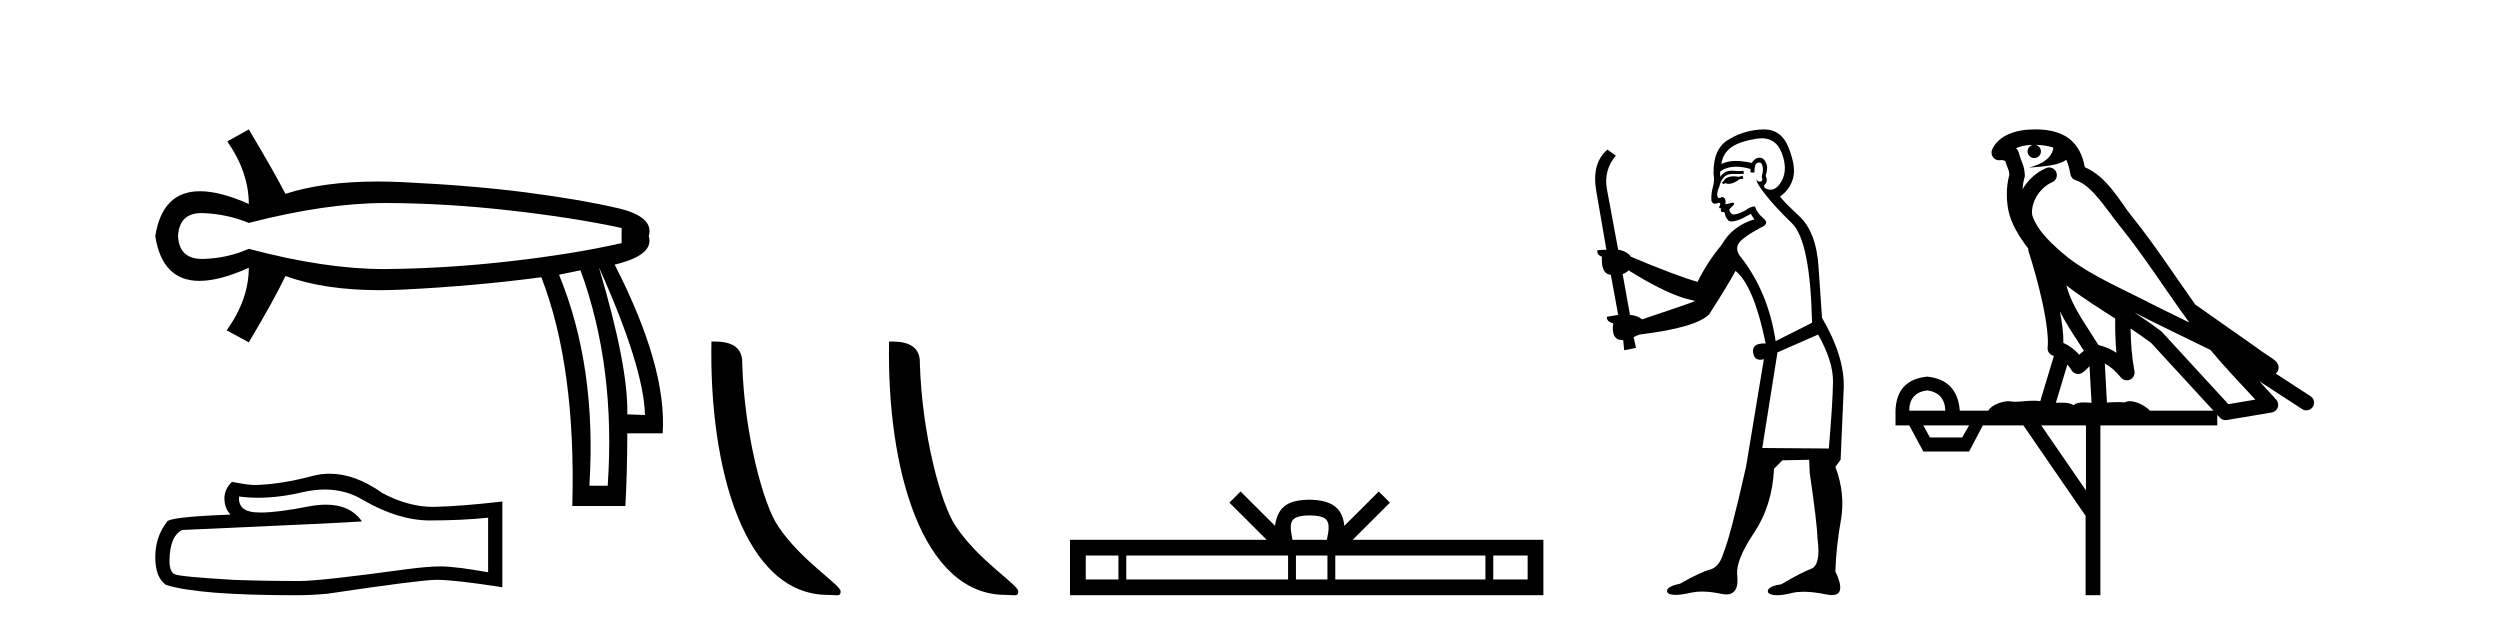 <?xml version='1.0' encoding='UTF-8' standalone='yes'?><svg xmlns='http://www.w3.org/2000/svg' xmlns:xlink='http://www.w3.org/1999/xlink' width='163.0' height='41.0' ><path d='M 25.143 13.236 Q 25.204 13.236 25.264 13.236 Q 29.199 13.257 33.339 13.731 Q 37.479 14.204 40.528 14.864 L 40.528 15.852 Q 37.438 16.553 33.318 17.027 Q 29.199 17.5 25.264 17.541 Q 25.149 17.543 25.032 17.543 Q 21.18 17.543 16.221 16.223 Q 14.821 16.841 13.255 16.882 Q 13.214 16.883 13.174 16.883 Q 11.688 16.883 11.607 15.399 Q 11.687 13.893 13.138 13.893 Q 13.196 13.893 13.255 13.895 Q 14.821 13.957 16.221 14.534 Q 21.251 13.236 25.143 13.236 ZM 39.045 17.418 Q 41.97 23.927 42.052 27.058 L 42.052 27.058 L 40.899 27.017 Q 40.981 23.927 39.045 17.418 ZM 37.85 17.624 Q 40.157 23.927 39.622 31.672 L 38.427 31.672 Q 38.921 23.927 36.449 17.912 L 37.85 17.624 ZM 16.221 8.437 L 14.821 9.22 Q 16.221 11.238 16.221 13.298 Q 14.347 12.468 13.039 12.468 Q 10.581 12.468 10.124 15.399 Q 10.579 18.313 13.01 18.313 Q 14.326 18.313 16.221 17.459 L 16.221 17.459 Q 16.221 19.519 14.78 21.538 L 16.221 22.32 Q 17.869 19.56 18.611 17.995 Q 21.144 18.919 24.771 18.919 Q 25.51 18.919 26.294 18.88 Q 30.929 18.654 35.296 18.077 Q 37.562 23.927 37.315 32.991 L 40.775 32.991 Q 40.899 30.725 40.899 28.253 L 43.206 28.253 Q 43.494 23.927 40.075 17.253 Q 42.67 16.635 42.3 15.399 Q 42.67 14.122 40.26 13.566 Q 37.85 13.01 34.39 12.557 Q 30.929 12.103 26.294 11.877 Q 25.43 11.835 24.621 11.835 Q 21.091 11.835 18.611 12.639 Q 17.869 11.197 16.221 8.437 Z' style='fill:#000000;stroke:none' /><path d='M 21.173 31.917 Q 22.544 31.917 23.674 32.6 Q 25.972 33.933 28.029 33.933 Q 30.099 33.933 31.826 33.755 L 31.826 37.311 Q 29.68 36.93 28.728 36.93 L 28.702 36.93 Q 27.928 36.93 26.544 37.108 Q 20.918 37.882 19.534 37.882 Q 17.235 37.882 15.204 37.806 Q 11.724 37.603 11.381 37.438 Q 11.051 37.285 11.051 36.562 Q 11.051 35.851 11.242 35.317 Q 11.432 34.784 11.877 34.555 Q 22.747 34.073 23.598 33.996 Q 22.84 32.904 21.25 32.904 Q 20.734 32.904 20.131 33.019 Q 18.106 33.417 17.009 33.417 Q 16.778 33.417 16.588 33.4 Q 15.508 33.298 15.585 32.371 L 15.585 32.371 Q 16.191 32.453 16.837 32.453 Q 18.193 32.453 19.724 32.092 Q 20.48 31.917 21.173 31.917 ZM 21.497 30.886 Q 20.947 30.886 20.41 31.025 Q 18.239 31.596 16.588 31.622 Q 16.181 31.622 15.127 31.419 Q 14.632 31.876 14.632 32.498 Q 14.632 33.12 15.026 33.552 Q 10.873 33.704 10.873 34.047 Q 10.124 35 10.124 36.333 Q 10.124 37.654 10.823 38.136 Q 12.931 38.809 19.293 38.809 Q 20.309 38.809 21.363 38.708 Q 27.255 37.832 28.385 37.806 Q 28.438 37.805 28.496 37.805 Q 29.657 37.805 32.753 38.289 L 32.753 32.676 L 32.728 32.701 Q 30.074 33.006 28.398 33.044 Q 28.312 33.047 28.225 33.047 Q 26.63 33.047 24.944 32.155 Q 23.159 30.886 21.497 30.886 Z' style='fill:#000000;stroke:none' /><path d='M 53.981 38.787 C 54.593 38.787 54.809 38.924 54.809 38.556 C 54.809 38.119 52.239 36.571 50.735 34.312 C 49.77 32.909 48.537 28.327 48.394 23.73 C 48.465 22.222 46.985 22.268 46.386 22.268 C 46.226 30.581 48.542 38.787 53.981 38.787 Z' style='fill:#000000;stroke:none' /><path d='M 65.562 38.787 C 66.174 38.787 66.39 38.924 66.39 38.556 C 66.39 38.119 63.82 36.571 62.316 34.312 C 61.351 32.909 60.118 28.327 59.975 23.73 C 60.047 22.222 58.567 22.268 57.967 22.268 C 57.807 30.581 60.123 38.787 65.562 38.787 Z' style='fill:#000000;stroke:none' /><path d='M 85.39 33.604 C 85.891 33.604 86.192 33.689 86.348 33.778 C 86.802 34.068 86.585 34.761 86.512 35.195 L 84.268 35.195 C 84.214 34.752 83.969 34.076 84.433 33.778 C 84.589 33.689 84.89 33.604 85.39 33.604 ZM 72.922 36.222 L 72.922 37.782 L 70.792 37.782 L 70.792 36.222 ZM 83.983 36.222 L 83.983 37.782 L 73.434 37.782 L 73.434 36.222 ZM 86.549 36.222 L 86.549 37.782 L 84.496 37.782 L 84.496 36.222 ZM 96.849 36.222 L 96.849 37.782 L 87.061 37.782 L 87.061 36.222 ZM 99.602 36.222 L 99.602 37.782 L 97.361 37.782 L 97.361 36.222 ZM 80.884 32.045 L 80.158 32.773 L 82.587 35.195 L 69.764 35.195 L 69.764 38.809 L 100.629 38.809 L 100.629 35.195 L 88.194 35.195 L 90.622 32.773 L 89.896 32.045 L 87.651 34.284 C 87.516 32.927 86.586 32.615 85.39 32.577 C 84.112 32.611 83.328 32.9 83.129 34.284 L 80.884 32.045 Z' style='fill:#000000;stroke:none' /><path d='M 113.619 11.461 L 113.363 11.53 Q 113.184 11.495 113.03 11.495 Q 112.876 11.495 112.748 11.53 Q 112.492 11.615 112.44 11.717 Q 112.389 11.82 112.27 11.905 L 112.355 12.008 L 112.492 11.94 Q 112.599 11.988 112.72 11.988 Q 113.024 11.988 113.414 11.683 L 113.67 11.649 L 113.619 11.461 ZM 114.868 9.016 Q 115.791 9.016 116.164 9.958 Q 116.574 11.017 116.181 11.769 Q 115.853 12.37 115.438 12.37 Q 115.334 12.37 115.225 12.332 Q 114.934 12.23 115.054 12.042 Q 115.293 11.82 115.122 11.461 Q 115.293 10.915 115.156 10.658 Q 115.019 10.283 114.735 10.283 Q 114.631 10.283 114.507 10.334 Q 114.285 10.47 114.217 10.624 Q 113.644 10.494 113.187 10.494 Q 112.623 10.494 112.235 10.693 Q 112.321 10.009 112.885 9.599 Q 113.448 9.206 114.593 9.036 Q 114.736 9.016 114.868 9.016 ZM 106.188 17.628 Q 108.307 18.96 109.793 19.438 L 110.527 19.626 Q 109.793 19.917 107.06 20.822 Q 106.769 20.566 106.274 20.532 L 105.796 17.867 Q 106.018 17.799 106.188 17.628 ZM 114.707 10.595 Q 114.851 10.595 114.9 10.778 Q 115.003 11.068 114.866 11.495 Q 114.969 11.82 114.781 11.837 Q 114.749 11.842 114.722 11.842 Q 114.57 11.842 114.542 11.683 L 114.542 11.683 Q 114.456 11.871 115.071 12.64 Q 115.669 13.426 116.848 14.57 Q 118.026 15.732 118.146 21.044 L 115.771 22.24 Q 115.293 19.08 113.551 16.825 Q 113.124 16.347 113.329 15.92 Q 113.551 15.51 114.798 14.843 Q 115.413 14.587 114.969 14.228 Q 114.542 13.87 114.422 13.46 Q 114.132 13.46 113.807 13.716 Q 113.271 13.984 113.049 13.984 Q 113.003 13.984 112.97 13.972 Q 112.782 13.904 112.748 13.648 L 113.004 13.391 Q 113.124 13.289 113.004 13.204 L 112.492 13.323 Q 112.577 12.879 112.27 12.845 Q 112.162 12.914 112.092 12.914 Q 112.007 12.914 111.979 12.811 Q 111.911 12.589 112.099 12.162 Q 112.201 11.752 112.423 11.53 Q 112.628 11.34 112.95 11.34 Q 112.977 11.34 113.004 11.342 Q 113.124 11.347 113.241 11.347 Q 113.477 11.347 113.705 11.325 L 113.67 11.137 Q 113.542 11.154 113.393 11.154 Q 113.243 11.154 113.072 11.137 Q 112.993 11.128 112.919 11.128 Q 112.42 11.128 112.167 11.53 Q 112.133 11.273 112.167 11.171 Q 112.599 10.869 113.203 10.869 Q 113.625 10.869 114.132 11.017 L 114.132 11.239 Q 114.208 11.256 114.272 11.256 Q 114.337 11.256 114.388 11.239 Q 114.388 10.693 114.576 10.624 Q 114.649 10.595 114.707 10.595 ZM 118.539 21.813 Q 119.529 23.555 119.512 24.905 Q 119.495 26.254 119.239 29.243 L 114.9 29.209 L 115.891 22.974 L 118.539 21.813 ZM 115.015 8.437 Q 114.983 8.437 114.951 8.438 Q 113.773 8.472 112.782 9.053 Q 111.689 9.633 111.723 11.325 Q 111.808 11.786 111.672 12.23 Q 111.552 12.657 111.586 13.101 Q 111.66 13.284 111.82 13.284 Q 111.884 13.284 111.962 13.255 Q 112.042 13.22 112.09 13.22 Q 112.206 13.22 112.133 13.426 Q 112.065 13.46 112.099 13.545 Q 112.122 13.591 112.175 13.591 Q 112.201 13.591 112.235 13.579 L 112.235 13.579 Q 112.139 13.82 112.284 13.82 Q 112.293 13.82 112.304 13.819 Q 112.318 13.817 112.331 13.817 Q 112.459 13.817 112.475 13.972 Q 112.492 14.16 112.68 14.365 Q 112.753 14.439 112.904 14.439 Q 113.136 14.439 113.551 14.263 L 114.166 13.938 Q 114.217 14.092 114.388 14.297 Q 112.936 14.741 112.27 15.937 Q 111.296 17.115 110.681 18.379 Q 109.212 17.952 106.342 16.74 Q 106.086 16.381 105.505 16.278 L 104.771 12.332 Q 104.549 11.102 105.351 10.146 L 104.805 9.753 Q 103.746 10.658 104.087 12.52 L 104.737 16.278 L 104.156 16.312 Q 104.087 16.603 104.446 16.74 Q 104.378 17.867 105.027 17.918 L 105.505 20.532 Q 105.129 20.6 104.771 20.651 Q 104.737 20.976 105.181 21.078 Q 105.031 22.173 105.783 22.173 Q 105.806 22.173 105.83 22.172 L 105.898 22.838 L 106.667 22.684 L 106.513 21.984 Q 106.701 21.881 106.889 21.813 Q 110.561 21.369 111.433 20.498 Q 112.611 18.67 113.158 17.662 Q 114.354 18.636 115.122 22.394 Q 115.075 22.392 115.03 22.392 Q 114.221 22.392 114.302 22.974 Q 114.369 23.456 114.76 23.456 Q 114.869 23.456 115.003 23.419 L 115.003 23.419 L 113.841 30.439 Q 112.816 35 112.355 36.093 Q 112.099 36.964 111.501 37.135 Q 110.886 37.289 109.537 38.058 Q 108.785 38.211 108.7 38.468 Q 108.631 38.724 109.058 38.775 Q 109.146 38.786 109.252 38.786 Q 109.64 38.786 110.271 38.639 Q 110.592 38.57 110.973 38.57 Q 111.545 38.57 112.253 38.724 Q 112.415 38.756 112.552 38.756 Q 113.423 38.756 113.26 37.443 Q 113.192 36.486 114.371 34.727 Q 115.549 32.967 115.669 30.559 L 116.216 30.012 L 117.958 29.978 L 117.992 30.815 Q 118.47 34.095 118.505 35.137 Q 118.727 36.828 118.095 37.084 Q 117.445 37.323 116.147 38.092 Q 115.379 38.211 115.276 38.468 Q 115.191 38.724 115.635 38.792 Q 115.742 38.809 115.872 38.809 Q 116.263 38.809 116.865 38.656 Q 117.18 38.582 117.59 38.582 Q 118.225 38.582 119.085 38.758 Q 119.285 38.799 119.441 38.799 Q 120.401 38.799 119.666 37.255 Q 119.717 35.649 120.025 33.924 Q 120.332 32.199 119.666 30.439 L 120.008 29.978 L 120.213 25.263 Q 120.264 23.231 118.795 20.72 Q 118.727 19.797 118.573 17.474 Q 118.436 15.134 117.309 14.092 Q 116.181 13.033 116.062 12.811 Q 116.694 12.367 116.899 11.649 Q 117.121 10.915 116.626 9.651 Q 116.16 8.437 115.015 8.437 Z' style='fill:#000000;stroke:none' /><path d='M 132.711 9.444 C 133.165 9.448 133.563 9.513 133.879 9.628 C 133.826 10.005 133.594 10.588 132.271 10.932 C 133.502 10.843 134.306 10.742 134.722 10.414 C 134.872 10.752 134.953 11.134 134.989 11.353 C 135.019 11.541 135.154 11.696 135.337 11.752 C 136.391 12.075 137.317 13.629 138.206 14.728 C 139.808 16.707 141.194 18.912 142.741 21.026 C 142.027 20.676 141.314 20.326 140.597 19.976 C 138.604 18.928 136.558 18.102 134.85 16.81 C 133.856 15.983 132.872 15.129 132.503 14.04 C 132.375 13.201 133.003 12.229 133.798 11.883 C 134.015 11.792 134.14 11.563 134.099 11.332 C 134.057 11.1 133.861 10.928 133.626 10.918 C 133.619 10.918 133.611 10.918 133.604 10.918 C 133.533 10.918 133.462 10.933 133.397 10.963 C 132.761 11.24 132.217 11.735 131.871 12.342 C 131.888 12.085 131.925 11.822 131.997 11.585 C 132.015 11.529 132.022 11.47 132.019 11.411 C 132.002 11.099 131.949 10.882 131.88 10.698 C 131.812 10.514 131.737 10.35 131.614 9.924 C 131.584 9.821 131.523 9.73 131.438 9.665 C 131.674 9.561 131.97 9.477 132.328 9.454 C 132.4 9.449 132.468 9.449 132.538 9.447 L 132.538 9.447 C 132.343 9.49 132.197 9.664 132.197 9.872 C 132.197 10.112 132.393 10.307 132.633 10.307 C 132.874 10.307 133.069 10.112 133.069 9.872 C 133.069 9.658 132.915 9.481 132.711 9.444 ZM 134.725 18.609 C 135.747 19.396 136.84 20.083 137.911 20.769 C 137.903 21.509 137.921 22.253 137.99 22.999 C 137.641 22.771 137.258 22.6 136.814 22.492 C 136.154 21.42 135.43 20.432 134.988 19.384 C 134.896 19.167 134.81 18.896 134.725 18.609 ZM 134.306 20.299 C 134.766 21.223 135.354 22.054 135.872 22.877 C 135.773 22.944 135.683 23.014 135.611 23.082 C 135.593 23.099 135.582 23.111 135.565 23.128 C 135.28 22.8 134.933 22.534 134.53 22.361 C 134.546 21.773 134.451 21.065 134.306 20.299 ZM 139.166 20.376 L 139.166 20.376 C 139.496 20.539 139.823 20.703 140.144 20.872 C 140.149 20.874 140.153 20.876 140.158 20.878 C 141.474 21.52 142.789 22.18 144.121 22.816 C 145.06 23.947 146.073 24.996 147.049 26.055 C 146.462 26.154 145.875 26.252 145.288 26.351 C 143.847 24.783 142.405 23.216 140.964 21.648 C 140.943 21.626 140.921 21.606 140.897 21.588 C 140.335 21.162 139.753 20.763 139.166 20.376 ZM 134.793 23.766 C 134.89 23.877 134.982 24.001 135.066 24.141 C 135.138 24.261 135.258 24.345 135.395 24.373 C 135.429 24.38 135.462 24.383 135.495 24.383 C 135.6 24.383 135.703 24.35 135.789 24.288 C 136 24.135 136.128 23.989 136.237 23.876 L 136.368 26.261 C 136.199 26.25 136.028 26.239 135.868 26.239 C 135.587 26.239 135.34 26.275 135.197 26.42 C 135.028 26.29 134.724 26.253 134.346 26.253 C 134.249 26.253 134.147 26.256 134.042 26.26 L 134.793 23.766 ZM 125.65 25.452 C 126.412 25.556 126.807 25.997 126.837 26.774 L 124.484 26.774 C 124.484 25.997 124.873 25.556 125.65 25.452 ZM 138.914 21.42 L 138.914 21.42 C 139.375 21.727 139.827 22.039 140.26 22.365 C 141.611 23.835 142.962 25.304 144.314 26.774 L 140.169 26.774 C 139.881 26.454 139.295 26.157 138.86 26.157 C 138.736 26.157 138.625 26.181 138.536 26.235 C 138.398 26.223 138.254 26.218 138.104 26.218 C 137.869 26.218 137.622 26.23 137.373 26.245 L 137.233 23.705 L 137.233 23.705 C 137.612 23.898 137.92 24.18 138.289 24.618 C 138.386 24.734 138.528 24.796 138.672 24.796 C 138.745 24.796 138.818 24.78 138.887 24.748 C 139.092 24.651 139.207 24.427 139.166 24.203 C 138.996 23.286 138.926 22.359 138.914 21.42 ZM 128.384 27.738 L 127.935 28.522 L 125.829 28.522 L 125.403 27.738 ZM 136.004 27.738 L 136.004 31.974 L 133.09 27.738 ZM 132.724 8.437 C 132.707 8.437 132.691 8.437 132.675 8.437 C 132.539 8.438 132.402 8.443 132.264 8.452 L 132.263 8.452 C 131.092 8.528 130.214 9.003 129.889 9.749 C 129.813 9.923 129.842 10.125 129.963 10.271 C 130.06 10.387 130.202 10.451 130.349 10.451 C 130.387 10.451 130.425 10.447 130.464 10.438 C 130.494 10.431 130.499 10.427 130.505 10.427 C 130.511 10.427 130.517 10.432 130.555 10.441 C 130.592 10.449 130.654 10.467 130.738 10.489 C 130.829 10.772 130.9 10.942 130.94 11.049 C 130.985 11.17 131 11.213 131.011 11.386 C 130.751 12.318 130.852 13.254 130.949 13.729 C 131.11 14.516 131.597 15.378 132.234 16.194 C 132.232 16.255 132.237 16.316 132.258 16.375 C 132.566 17.319 132.925 18.6 133.182 19.795 C 133.439 20.99 133.576 22.136 133.506 22.638 C 133.471 22.892 133.633 23.132 133.883 23.194 C 133.893 23.197 133.903 23.201 133.914 23.203 L 133.025 26.155 C 132.881 26.133 132.734 26.126 132.588 26.126 C 132.155 26.126 131.728 26.195 131.386 26.195 C 131.272 26.195 131.168 26.187 131.076 26.167 C 131.045 26.16 131.006 26.157 130.961 26.157 C 130.604 26.157 129.854 26.375 129.634 26.774 L 127.778 26.774 C 127.674 25.429 126.964 24.69 125.65 24.555 C 124.32 24.69 123.632 25.429 123.587 26.774 L 123.587 27.738 L 124.484 27.738 L 125.403 29.441 L 128.384 29.441 L 129.28 27.738 L 131.925 27.738 L 135.981 33.632 L 135.981 38.809 L 136.945 38.809 L 136.945 27.738 L 144.566 27.738 L 144.566 27.048 C 144.622 27.109 144.678 27.17 144.733 27.23 C 144.829 27.335 144.964 27.392 145.103 27.392 C 145.13 27.392 145.158 27.39 145.186 27.386 C 146.164 27.221 147.143 27.057 148.122 26.893 C 148.302 26.863 148.452 26.737 148.513 26.564 C 148.573 26.392 148.535 26.2 148.413 26.064 C 148.048 25.655 147.677 25.253 147.306 24.854 L 147.306 24.854 L 150.101 26.674 C 150.186 26.729 150.281 26.756 150.374 26.756 C 150.539 26.756 150.7 26.675 150.796 26.527 C 150.947 26.295 150.881 25.984 150.649 25.833 L 148.38 24.356 C 148.428 24.317 148.474 24.268 148.508 24.202 C 148.59 24.047 148.568 23.886 148.541 23.803 C 148.514 23.72 148.485 23.679 148.461 23.647 C 148.368 23.519 148.319 23.498 148.253 23.446 C 148.186 23.395 148.112 23.343 148.032 23.288 C 147.871 23.178 147.684 23.056 147.524 22.949 C 147.364 22.842 147.214 22.73 147.209 22.726 C 147.193 22.711 147.177 22.698 147.159 22.686 C 145.822 21.745 144.483 20.805 143.146 19.865 C 143.142 19.862 143.137 19.86 143.132 19.857 C 141.773 17.95 140.487 15.95 138.987 14.096 C 138.256 13.194 137.404 11.524 135.929 10.901 C 135.848 10.459 135.665 9.754 135.113 9.217 C 134.518 8.638 133.656 8.437 132.724 8.437 Z' style='fill:#000000;stroke:none' /></svg>